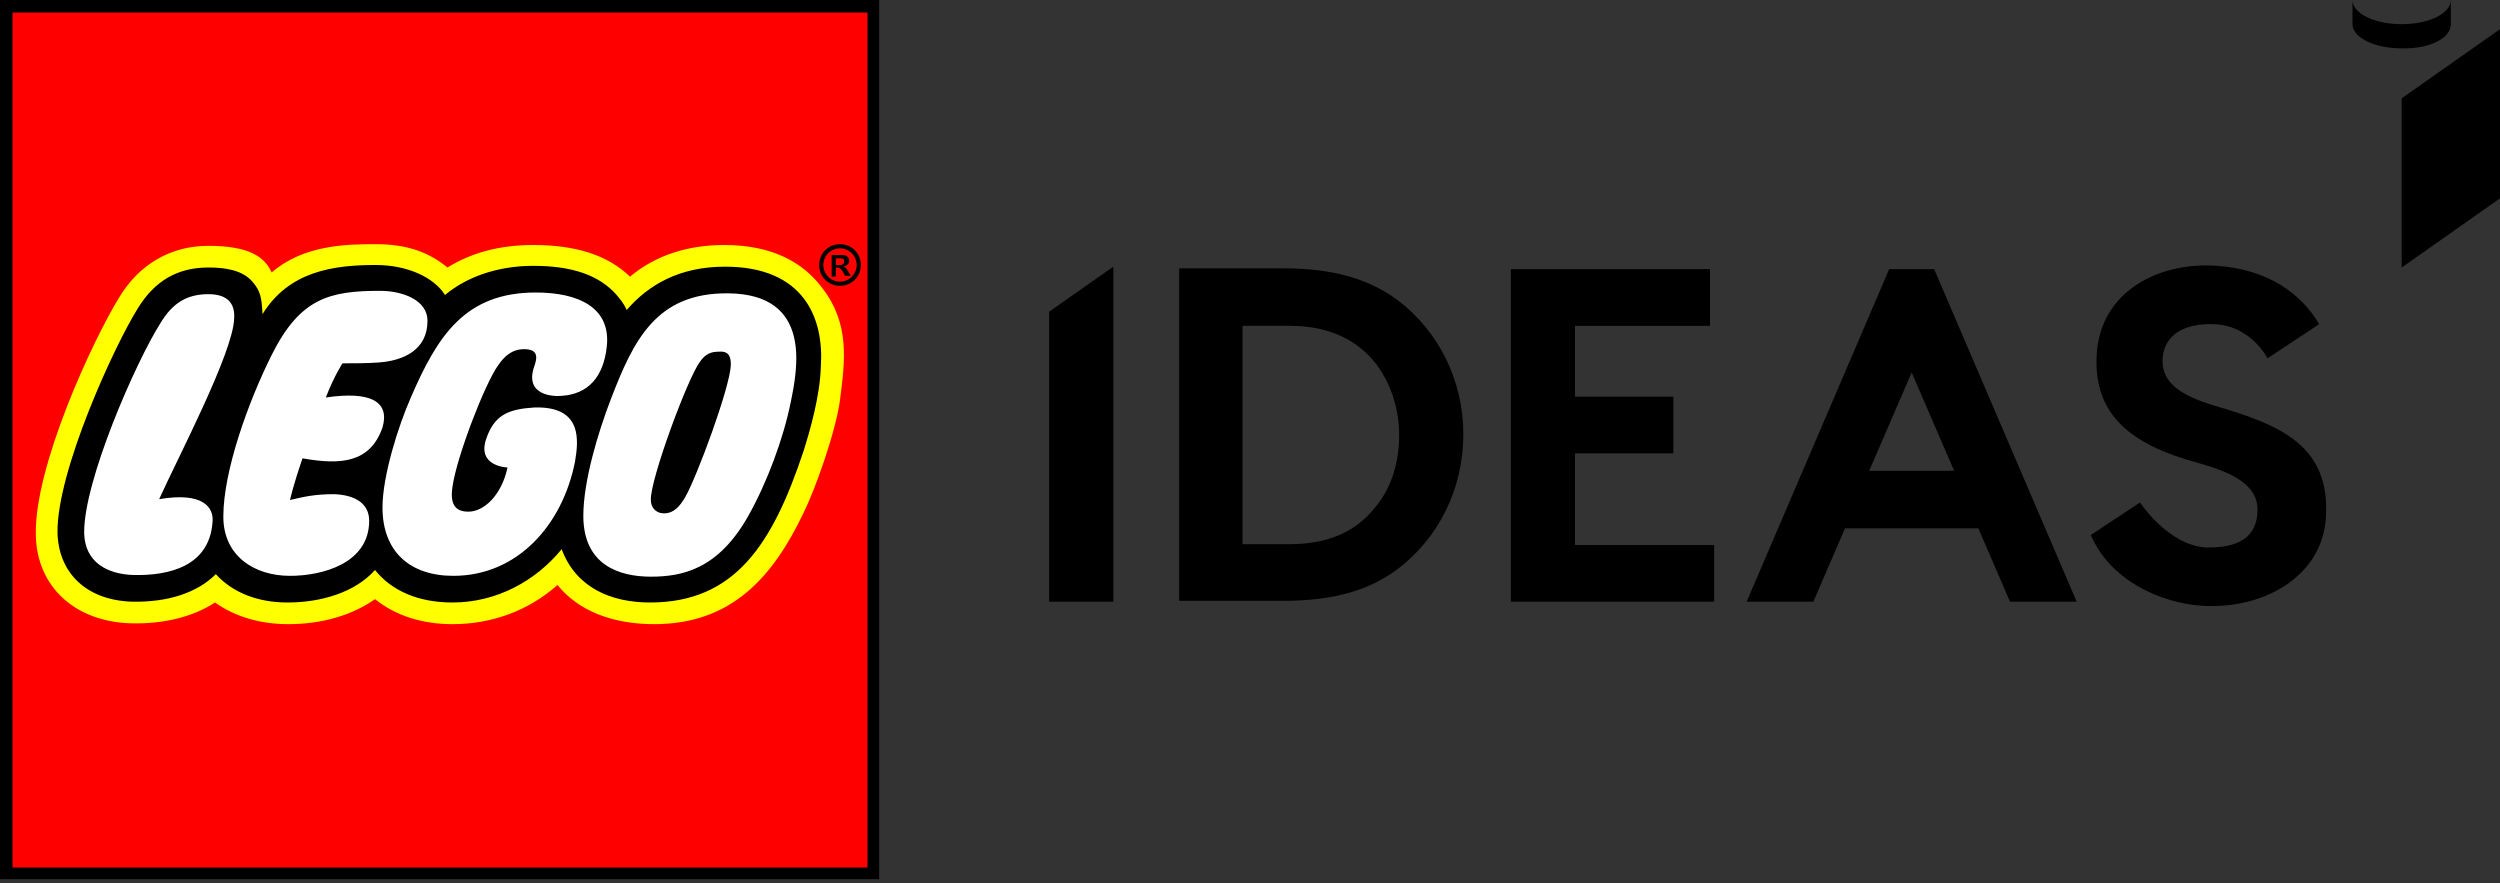 <?xml version="1.0" encoding="utf-8"?>
<!-- Generator: Adobe Illustrator 17.1.0, SVG Export Plug-In . SVG Version: 6.00 Build 0)  -->
<!DOCTYPE svg PUBLIC "-//W3C//DTD SVG 1.1//EN" "http://www.w3.org/Graphics/SVG/1.1/DTD/svg11.dtd">
<svg version="1.1" id="Layer_1" xmlns="http://www.w3.org/2000/svg" xmlns:xlink="http://www.w3.org/1999/xlink" x="0px" y="0px"
	 viewBox="0 0 300 106" enable-background="new 0 0 300 106" xml:space="preserve">
<rect x="0" y="0" width="300" height="106" fill="#333333" stroke="none"/>
<polygon points="288.2,11.8 288.2,32.1 300,23.8 300,3.5 "/>
<g>
	<path d="M294.1,2.9V0c0,1.6-2.6,2.9-5.9,2.9c-3.3,0-5.9-1.3-5.9-2.9v2.9c0,1.6,2.6,2.9,5.9,2.9C291.5,5.9,294.1,4.6,294.1,2.9"/>
	<path d="M265.8,48.7c-4-1.2-6.4-2.7-6.3-5.6c0.2-3.2,3-4.3,6.1-4.2c4.5,0.1,6.5,4.1,6.5,4.1l6.2-4.1c-2.1-3.6-6.1-6.6-12.3-7
		c-7-0.5-14,3.1-14.4,10.7c-0.4,7.3,4.3,10.8,12,12.9c3.9,1.1,7.4,2.5,7.3,5.8c-0.1,4-3.6,4.4-6,4.4c-4.6-0.1-8.1-5.4-8.1-5.4
		l-5.9,3.9c2.3,5.4,8.3,8.2,13.5,8.5c7.1,0.4,14.2-3.4,14.7-10.5C279.7,53.5,273.7,51,265.8,48.7"/>
	<path d="M165,60.9c-2.2,2.8-5.5,4.4-10.2,4.4h-5.7V39.1h5.7c4.7,0,8,1.7,10.2,4.4c1.8,2.3,2.9,5.4,2.9,8.7
		C167.9,55.6,166.9,58.7,165,60.9 M167.7,36c-3.3-2.4-7.4-3.8-13.7-3.8h-12.5v39.9H154c6.3,0,10.5-1.4,13.7-3.8
		c4.9-3.7,7.9-9.6,7.9-16.2C175.6,45.6,172.6,39.7,167.7,36"/>
	<path d="M224.3,56.5l5.1-11.8l5.1,11.8H224.3z M226.7,32.3l-17.1,39.9h8l3.8-8.8h16l3.8,8.8h8l-17.1-39.9H226.7z"/>
	<polygon points="125.9,37.4 125.9,72.2 133.6,72.2 133.6,32 133.6,32 	"/>
	<polygon points="189,54.4 200.8,54.4 200.8,47.6 189,47.6 189,39.1 205.2,39.1 205.2,32.3 181.3,32.3 181.3,72.2 205.7,72.2 
		205.7,65.4 189,65.4 	"/>
</g>
<g>
	<defs>
		<rect id="SVGID_1_" x="0" y="0" width="105.5" height="105.5"/>
	</defs>
	<clipPath id="SVGID_2_">
		<use xlink:href="#SVGID_1_"  overflow="visible"/>
	</clipPath>
	<rect x="0.7" y="0.7" clip-path="url(#SVGID_2_)" fill="#FFFFFF" width="104.1" height="104.1"/>
	<path clip-path="url(#SVGID_2_)" fill="#FFFF00" d="M0.7,0.7v104.1h104.1l0-104.1H0.7z M97.9,44c-0.2,3.2-1.2,7.3-2.1,10
		C92.1,64.8,87.9,71.6,78,71.6c-2.9,0-8-0.8-9.9-5.9l-0.4-1.2l-0.8,1c-3.1,3.9-7.6,6.1-12.5,6.2c-3.8,0-6.8-1.2-8.7-3.6l-0.5-0.7
		L44.5,68c-2.1,2.3-5.7,3.6-9.9,3.6c-3.3,0-6.2-1.1-8.1-3.2L26,67.8l-0.5,0.5c-2.1,2.1-5.4,3.2-9.6,3.1c-5.1-0.1-8.1-2.9-8.2-7.5
		c-0.2-7.1,6.7-22,9.6-26.6c1.8-3,4.4-4.5,7.8-4.5c2.3,0,3.9,0.5,4.8,1.5c0.8,0.9,1,1.7,1.1,3.5l0.1,2.4l1.2-2c3-4.9,8-5.5,13-5.5
		c3.4,0,6.5,1.3,7.7,3.2l0.4,0.7l0.6-0.5c2.6-2.2,6.2-3.4,10.1-3.4c4.4,0,7.5,1.1,9.4,3.2c0.4,0.5,0.7,0.8,1.1,1.7l0.5,1l0.7-0.9
		c2.8-3.3,6.5-4.9,11.2-4.9c3.7,0,6.5,1,8.4,2.9C97.7,38.1,98,41.5,97.9,44"/>
	<path clip-path="url(#SVGID_2_)" fill="#FF0000" d="M0.7,0.7v104.1h104.1l0-104.1H0.7z M100.8,48c-0.5,3.8-3,10.8-4.4,13.6
		c-3.6,7.5-8.5,13.3-17.9,13.3c-5,0-9.1-1.6-11.6-4.7c-3.5,3.1-7.9,4.7-12.6,4.7c-3.6,0-6.8-1-9.3-3c-2.7,1.9-6.3,3-10.4,3
		c-3.4,0-6.4-0.9-8.8-2.6c-2.6,1.7-6.1,2.6-10.1,2.5C9,74.6,4.4,70.4,4.3,64.2c-0.2-8.2,6.8-23.3,10-28.5c2.4-4,6.2-6.2,10.7-6.2
		c5,0,6.8,1.4,7.6,3.2c3.8-3.3,8.9-3.4,12.5-3.4c4,0,6.5,1.1,8.6,2.8c2.9-1.8,6.3-2.7,10.3-2.7c5.1,0,8.9,1.2,11.6,3.8
		c3.1-2.6,7-3.8,11.3-3.8c5.8,0,9.5,2.1,11.8,5.2C102,38.9,101.4,43.3,100.8,48"/>
	<path clip-path="url(#SVGID_2_)" d="M0,0v105.5l105.5,0l0-105.5H0z M104.1,1.5l0,102.6H1.5V1.5H104.1z"/>
	<path clip-path="url(#SVGID_2_)" d="M100.3,31.7v-0.7l0.5,0c0.4,0,0.5,0.1,0.5,0.4c0,0.2-0.1,0.4-0.5,0.4H100.3z M102.1,33.1
		l-0.3-0.5c-0.3-0.5-0.3-0.5-0.6-0.6l0,0c0.4-0.1,0.7-0.3,0.7-0.7c0-0.4-0.3-0.7-0.8-0.7h-1.3v2.6h0.5l0-1.1h0.1
		c0.2,0,0.3,0,0.4,0.1c0.1,0.1,0.3,0.3,0.4,0.5l0.2,0.4H102.1z M100.8,29.8c1.1,0,2,0.9,2,2c0,1.1-0.9,2-2,2c-1.1,0-2-0.9-2-2
		C98.8,30.7,99.7,29.8,100.8,29.8 M100.8,29.3c-1.4,0-2.5,1.1-2.5,2.5c0,1.4,1.1,2.5,2.5,2.5c1.4,0,2.5-1.1,2.5-2.5
		C103.3,30.4,102.2,29.3,100.8,29.3"/>
	<path clip-path="url(#SVGID_2_)" d="M87,32c-5.5,0-9.2,2.2-11.8,5.2c-0.4-0.9-0.8-1.3-1.2-1.8c-2.1-2.4-5.4-3.5-10-3.5
		c-4.4,0-8.1,1.4-10.6,3.5c-1.3-2.1-4.5-3.6-8.3-3.6c-5,0-10.4,0.7-13.6,5.9c-0.1-1.9-0.2-2.8-1.3-4C29,32.4,27,32.1,25,32.1
		c-3.7,0-6.4,1.6-8.4,4.8c-2.9,4.6-9.8,19.7-9.7,27c0.1,4.7,3.3,8.1,8.9,8.3c4.4,0.1,7.9-1.1,10.1-3.3c2,2.2,5,3.4,8.6,3.4
		c4,0,8.1-1.2,10.5-3.9c2,2.5,5.2,3.9,9.3,3.9c5.3,0,10-2.6,13.1-6.4c1.7,4.6,5.9,6.4,10.6,6.4c10.2,0,14.7-7,18.4-18.1
		c0.8-2.5,2-6.7,2.1-10.2C98.9,38.2,96.5,32,87,32 M19.1,59.9c5.3-0.9,6.6,1,6.4,2.8C25.1,68,20.2,69.1,16,69
		c-3.1-0.1-5.8-1.5-5.9-5c-0.1-6.2,6.2-20.6,9.2-25.3c1.4-2.3,3.1-3.4,5.7-3.4c2.5,0,3.2,1.3,3.1,2.9C28,42.3,21.3,55,19.1,59.9
		 M36.3,55c-0.3,0.9-1,2.9-1.5,5c1.7-0.4,3-0.7,5.3-0.7c2.5,0.1,4.2,1.1,4.2,3.2c0,5.1-5.6,6.6-9.5,6.6c-4.3,0-8-2.4-8-7.1
		c0-5.5,3-13.8,5.8-19.4c3.4-6.8,6.9-7.7,13-7.7c2.7,0,5.7,1.1,5.7,3.6c0,3.5-2.9,4.8-5.9,5c-1.2,0.1-3.2,0.1-4.3,0.1
		c0,0-1,1.5-2,4.1c5.4-0.8,7.7,0.5,6.8,3.6C44.4,55.6,40.8,55.8,36.3,55 M62.9,41.9c-1.5,0-2.4,0.9-3.1,1.9c-1.6,2.2-5,11-5.5,14.6
		c-0.4,2.5,0.7,3,1.9,3c1.9,0,4-2,4.7-5.3c0,0-3.6-0.1-2.6-3.3c1-3.1,2.8-3.7,5.8-3.9c5.9-0.2,5.3,4.1,4.9,6.5
		c-1.5,7.6-6.9,13.7-14.6,13.7c-5.2,0-8.5-2.9-8.5-8.2c0-3.8,1.9-9.8,3.4-13.2c3.2-7.4,6.5-12.6,15-12.6c5.1,0,9.1,1.8,8.5,6.6
		c-0.4,3.5-2.2,5.6-5.4,5.8c-0.9,0.1-4.5,0-3.3-3.5C64.5,42.9,64.6,41.9,62.9,41.9 M94.9,48.2c-0.9,4.5-2.9,9.8-5.1,13.7
		c-3.6,6.4-7.9,7.3-11.7,7.3c-3.8,0-8.1-1.4-8.1-7.3c0-4.2,1.8-10.1,3.3-14c2.7-7,5.4-12.8,14.1-12.7C97.5,35.3,95.7,44.3,94.9,48.2
		 M87.7,43.8c-0.1,2.7-4.1,13.5-5.5,15.9c-0.6,1-1.3,1.9-2.5,1.9c-1.1,0-1.6-0.8-1.6-1.6c-0.1-2.4,4.4-14.6,5.9-16.6
		c0.7-1,1.4-1.2,2.3-1.2C87.6,42.1,87.7,43,87.7,43.8"/>
</g>
</svg>
